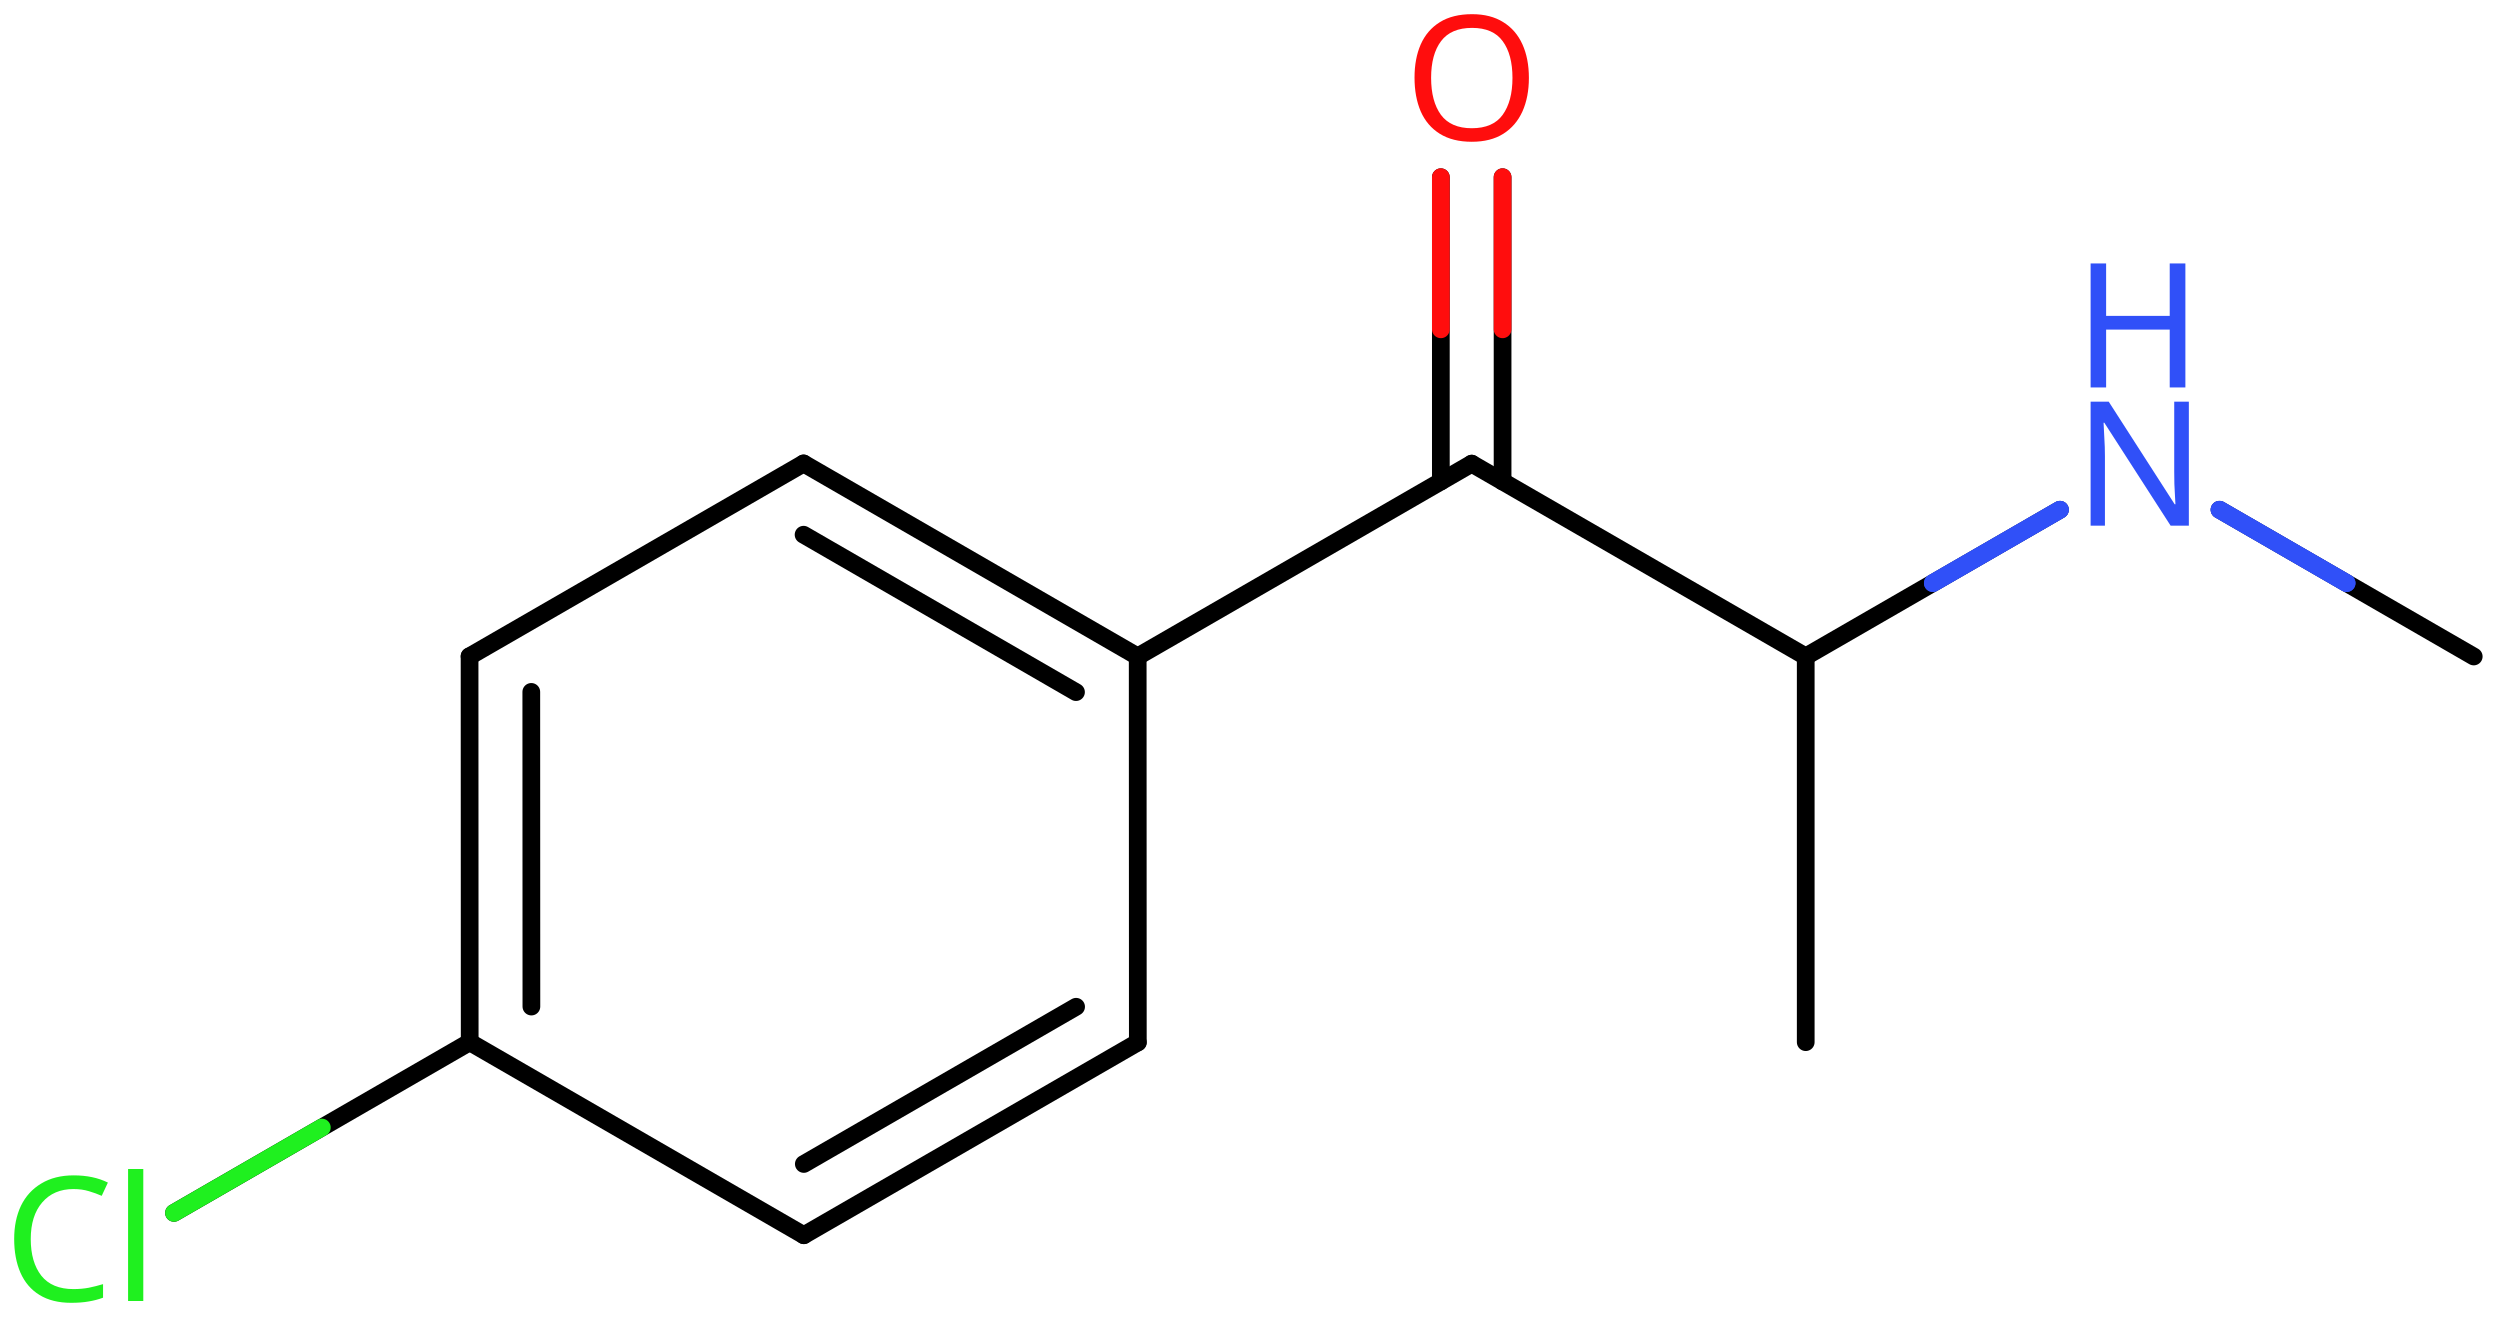 <svg xmlns="http://www.w3.org/2000/svg" xmlns:xlink="http://www.w3.org/1999/xlink" height="52.04mm" version="1.2" viewBox="0 0 98.787 52.04" width="98.787mm">
      
    <desc>Generated by the Chemistry Development Kit (http://github.com/cdk)</desc>
      
    <g fill="#3050F8" stroke="#000000" stroke-linecap="round" stroke-linejoin="round" stroke-width=".7">
            
        <rect fill="#FFFFFF" height="53.0" stroke="none" width="99.0" x=".0" y=".0"/>
            
        <g class="mol" id="mol1">
                  
            <line class="bond" id="mol1bnd1" x1="71.353" x2="71.353" y1="41.181" y2="25.941"/>
                  
            <line class="bond" id="mol1bnd2" x1="71.353" x2="58.154" y1="25.941" y2="18.321"/>
                  
            <g class="bond" id="mol1bnd3">
                        
                <line x1="56.935" x2="56.935" y1="19.025" y2="7.002"/>
                        
                <line x1="59.374" x2="59.374" y1="19.025" y2="7.002"/>
                      
                <line class="hi" stroke="#FF0D0D" x1="56.935" x2="56.935" y1="7.002" y2="13.013"/>
                <line class="hi" stroke="#FF0D0D" x1="59.374" x2="59.374" y1="7.002" y2="13.013"/>
            </g>
                  
            <line class="bond" id="mol1bnd4" x1="58.154" x2="44.956" y1="18.321" y2="25.941"/>
                  
            <g class="bond" id="mol1bnd5">
                        
                <line x1="44.956" x2="31.753" y1="25.941" y2="18.313"/>
                        
                <line x1="42.518" x2="31.753" y1="27.349" y2="21.129"/>
                      
            </g>
                  
            <line class="bond" id="mol1bnd6" x1="31.753" x2="18.555" y1="18.313" y2="25.933"/>
                  
            <g class="bond" id="mol1bnd7">
                        
                <line x1="18.555" x2="18.56" y1="25.933" y2="41.181"/>
                        
                <line x1="20.994" x2="20.998" y1="27.34" y2="39.774"/>
                      
            </g>
                  
            <line class="bond" id="mol1bnd8" x1="18.56" x2="31.763" y1="41.181" y2="48.81"/>
                  
            <g class="bond" id="mol1bnd9">
                        
                <line x1="31.763" x2="44.961" y1="48.81" y2="41.19"/>
                        
                <line x1="31.763" x2="42.522" y1="45.994" y2="39.782"/>
                      
            </g>
                  
            <line class="bond" id="mol1bnd10" x1="44.956" x2="44.961" y1="25.941" y2="41.19"/>
                  
            <line class="bond" id="mol1bnd11" x1="18.56" x2="6.875" y1="41.181" y2="47.927"/>
                  
            <line class="bond" id="mol1bnd12" x1="71.353" x2="81.398" y1="25.941" y2="20.142"/>
                  
            <line class="bond" id="mol1bnd13" x1="87.704" x2="97.749" y1="20.142" y2="25.941"/>
                  
            <path class="atom" d="M60.414 3.078q-.0 .756 -.256 1.328q-.256 .565 -.756 .881q-.5 .315 -1.245 .315q-.756 .0 -1.262 -.315q-.506 -.316 -.756 -.887q-.244 -.572 -.244 -1.334q.0 -.75 .244 -1.309q.25 -.566 .756 -.881q.506 -.316 1.274 -.316q.733 .0 1.233 .316q.5 .309 .756 .875q.256 .565 .256 1.327zM56.55 3.078q.0 .923 .387 1.459q.393 .53 1.22 .53q.84 -.0 1.221 -.53q.387 -.536 .387 -1.459q-.0 -.929 -.387 -1.452q-.381 -.524 -1.209 -.524q-.833 -.0 -1.226 .524q-.393 .523 -.393 1.452z" fill="#FF0D0D" id="mol1atm4" stroke="none"/>
                  
            <path class="atom" d="M2.906 46.985q-.786 .0 -1.239 .53q-.452 .524 -.452 1.447q-.0 .911 .417 1.446q.422 .53 1.268 .53q.321 .0 .607 -.053q.291 -.06 .565 -.143v.536q-.274 .101 -.565 .148q-.292 .054 -.697 .054q-.744 .0 -1.25 -.31q-.5 -.309 -.75 -.875q-.25 -.571 -.25 -1.339q-.0 -.744 .268 -1.31q.274 -.565 .804 -.881q.529 -.321 1.279 -.321q.78 -.0 1.352 .285l-.244 .524q-.226 -.101 -.506 -.184q-.274 -.084 -.607 -.084zM5.662 51.409h-.601v-5.215h.601v5.215z" fill="#1FF01F" id="mol1atm11" stroke="none"/>
                  
            <g class="atom" id="mol1atm12">
                        
                <path d="M86.492 20.771h-.721l-2.619 -4.066h-.03q.012 .238 .03 .595q.024 .357 .024 .732v2.739h-.566v-4.9h.715l2.607 4.055h.03q-.006 -.108 -.018 -.328q-.012 -.22 -.024 -.476q-.006 -.262 -.006 -.482v-2.769h.578v4.9z" stroke="none"/>
                        
                <path d="M86.355 15.31h-.619v-2.286h-2.513v2.286h-.613v-4.9h.613v2.072h2.513v-2.072h.619v4.9z" stroke="none"/>
                      
            </g>
                
            <line class="hi" id="mol1bnd11" stroke="#1FF01F" x1="6.875" x2="12.717" y1="47.927" y2="44.554"/>
            <line class="hi" id="mol1bnd12" stroke="#3050F8" x1="81.398" x2="76.375" y1="20.142" y2="23.041"/>
            <line class="hi" id="mol1bnd12" stroke="#3050F8" x1="81.398" x2="76.375" y1="20.142" y2="23.041"/>
            <line class="hi" id="mol1bnd13" stroke="#3050F8" x1="87.704" x2="92.726" y1="20.142" y2="23.041"/>
            <line class="hi" id="mol1bnd13" stroke="#3050F8" x1="87.704" x2="92.726" y1="20.142" y2="23.041"/>
        </g>
          
    </g>
    
</svg>
